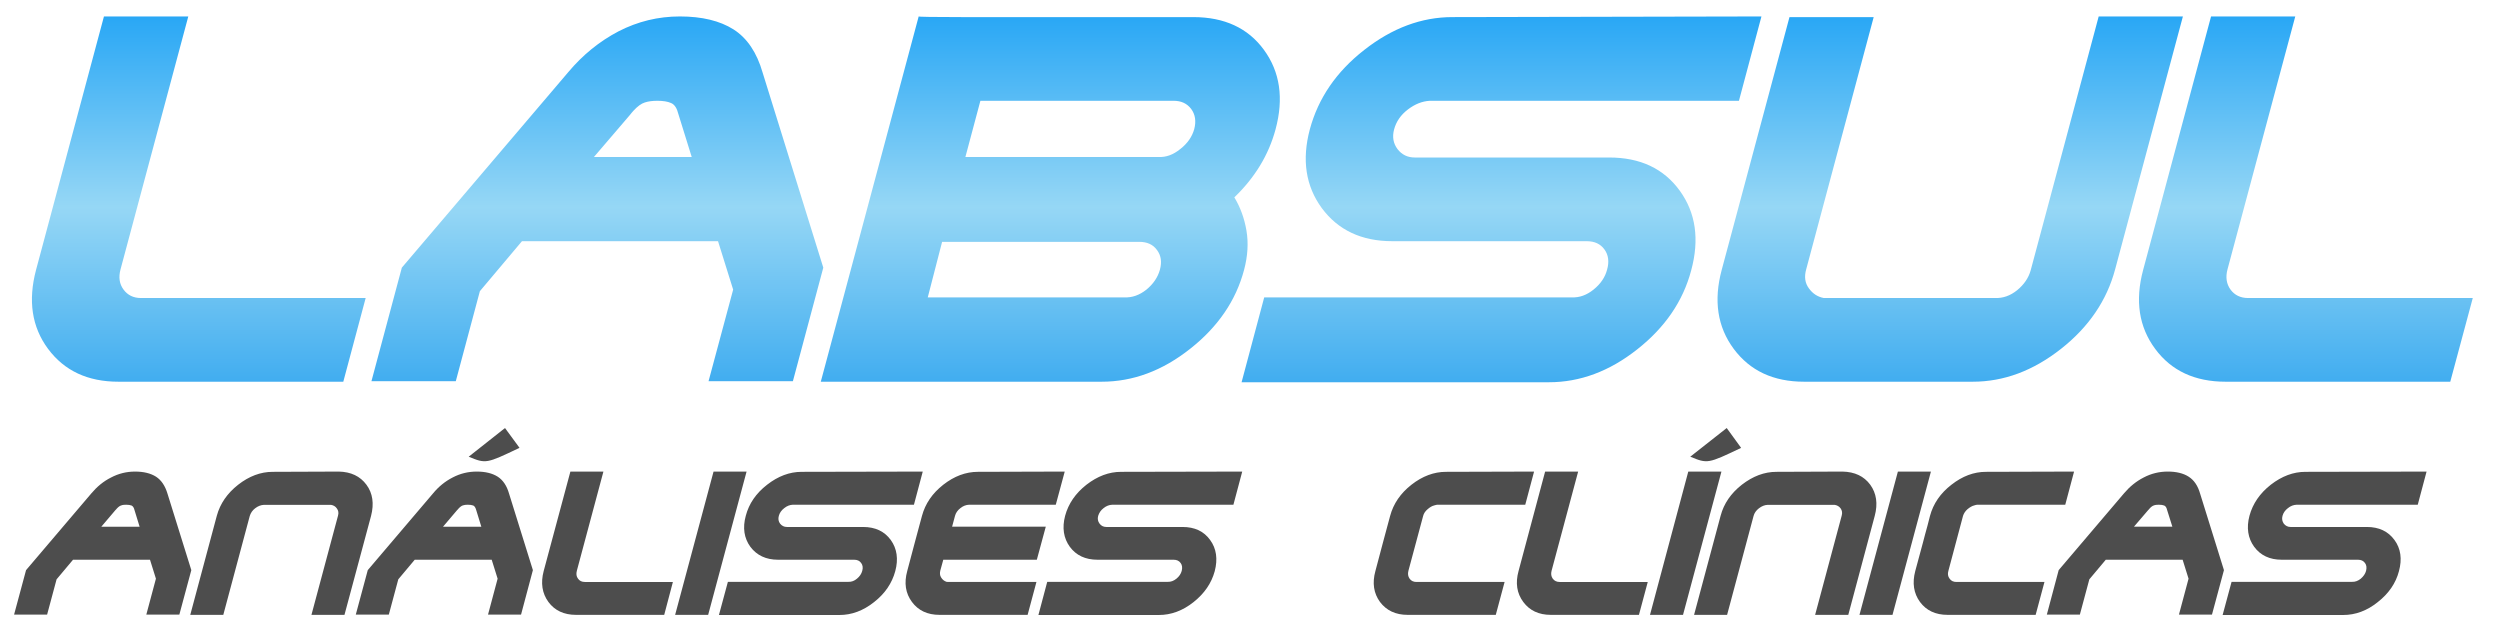 <?xml version="1.0" encoding="UTF-8"?>
<!DOCTYPE svg PUBLIC "-//W3C//DTD SVG 1.1//EN" "http://www.w3.org/Graphics/SVG/1.1/DTD/svg11.dtd">
<!-- Creator: CorelDRAW -->
<svg xmlns="http://www.w3.org/2000/svg" xml:space="preserve" width="190px" height="48px" version="1.1" style="shape-rendering:geometricPrecision; text-rendering:geometricPrecision; image-rendering:optimizeQuality; fill-rule:evenodd; clip-rule:evenodd"
viewBox="0 0 190 48"
 xmlns:xlink="http://www.w3.org/1999/xlink"
 xmlns:xodm="http://www.corel.com/coreldraw/odm/2003">
 <defs>
  <style type="text/css">
   <![CDATA[
    .fil0 {fill:none}
    .fil2 {fill:#4D4D4D}
    .fil1 {fill:url(#id0)}
   ]]>
  </style>
  <linearGradient id="id0" gradientUnits="userSpaceOnUse" x1="95.18" y1="29.05" x2="95.18" y2="1.25">
   <stop offset="0" style="stop-opacity:1; stop-color:#41ADF0"/>
   <stop offset="0.478" style="stop-opacity:1; stop-color:#96D7F5"/>
   <stop offset="1" style="stop-opacity:1; stop-color:#29A7F5"/>
  </linearGradient>
 </defs>
 <g id="Camada_x0020_1">
  <rect class="fil0" width="190" height="48"/>
  <g id="_3080037067584">
   <path class="fil1" d="M9 29.01c-2.33,0 -4.11,-0.83 -5.35,-2.5 -1.23,-1.66 -1.53,-3.66 -0.91,-6l5.16 -19.26 6.41 0 -5.15 19.22c-0.16,0.6 -0.09,1.11 0.23,1.54 0.31,0.42 0.75,0.64 1.32,0.64l17.08 0 -1.7 6.36 -17.09 0zm27.47 -6.88l-1.83 6.84 -6.41 0 2.31 -8.63 12.65 -14.86c1.1,-1.31 2.37,-2.34 3.82,-3.1 1.46,-0.75 3.01,-1.13 4.66,-1.13 1.68,0 3.04,0.33 4.07,0.98 1.04,0.66 1.78,1.76 2.22,3.29l4.61 14.82 -2.31 8.63 -6.41 0 1.87 -6.96 -1.15 -3.68 -14.9 0 -3.2 3.8zm15.09 -13.45c-0.11,-0.45 -0.29,-0.74 -0.56,-0.85 -0.27,-0.12 -0.62,-0.17 -1.04,-0.17 -0.37,0 -0.69,0.04 -0.96,0.13 -0.26,0.08 -0.55,0.29 -0.87,0.64 -0.05,0.05 -0.09,0.1 -0.13,0.15 -0.04,0.04 -0.08,0.09 -0.12,0.15l-2.74 3.2 7.43 0 -1.01 -3.25zm18.26 -7.43c-0.01,0.03 1.09,0.05 3.3,0.05 2.21,0 4.63,0 7.28,0 2.28,0 4.42,0 6.43,0 2,0 3.29,0 3.86,0 2.36,0 4.16,0.83 5.37,2.49 1.22,1.67 1.52,3.68 0.88,6.05 -0.26,0.96 -0.65,1.88 -1.18,2.75 -0.53,0.87 -1.18,1.67 -1.95,2.41 0.45,0.74 0.76,1.58 0.92,2.52 0.16,0.94 0.1,1.94 -0.18,2.99 -0.62,2.34 -1.99,4.34 -4.1,6 -2.11,1.67 -4.35,2.5 -6.72,2.5 -0.56,0 -1.87,0 -3.92,0 -2.05,0 -4.26,0 -6.62,0 -2.71,0 -6.31,0 -10.81,0l7.44 -27.76zm18.34 19.22c0.15,-0.57 0.08,-1.06 -0.23,-1.47 -0.3,-0.42 -0.75,-0.62 -1.35,-0.62l-14.98 0 -1.09 4.22 14.94 0c0.59,0.03 1.15,-0.17 1.68,-0.59 0.52,-0.43 0.86,-0.93 1.02,-1.5l0.01 -0.04zm-13.65 -12.81l-1.14 4.27 14.69 0c0.56,0.03 1.11,-0.17 1.65,-0.61 0.54,-0.42 0.89,-0.93 1.05,-1.5 0.16,-0.61 0.08,-1.12 -0.23,-1.54 -0.32,-0.42 -0.76,-0.62 -1.33,-0.62l-14.69 0zm46.08 10.67c-3.56,0 -6.42,0 -8.59,0 -1.14,0 -2.25,0 -3.33,0 -1.08,0 -2.03,0 -2.86,0 -2.33,0 -4.11,-0.84 -5.35,-2.51 -1.23,-1.68 -1.53,-3.68 -0.91,-6 0.64,-2.36 2.01,-4.37 4.14,-6.03 2.12,-1.66 4.35,-2.49 6.69,-2.49l23.49 -0.05 -1.71 6.41 -23.49 0c-0.58,0.03 -1.13,0.25 -1.67,0.66 -0.54,0.41 -0.89,0.92 -1.05,1.52 -0.15,0.57 -0.06,1.06 0.26,1.49 0.33,0.43 0.77,0.64 1.31,0.64 3.1,0 5.58,0 7.43,0 1.68,0 3.24,0 4.69,0 1.46,0 2.34,0 2.65,0 2.37,0 4.15,0.84 5.37,2.52 1.22,1.68 1.51,3.7 0.87,6.06 -0.62,2.34 -1.99,4.34 -4.1,6 -2.11,1.67 -4.35,2.5 -6.71,2.5l-23.36 0 1.72 -6.45 23.36 0c0.59,0.03 1.15,-0.17 1.68,-0.6 0.53,-0.43 0.87,-0.93 1.02,-1.51 0.17,-0.6 0.1,-1.12 -0.2,-1.53 -0.3,-0.42 -0.75,-0.63 -1.35,-0.63zm40.16 2.14c-0.63,2.36 -2,4.38 -4.11,6.04 -2.12,1.67 -4.35,2.5 -6.71,2.5l-12.82 0c-2.33,0 -4.11,-0.83 -5.35,-2.5 -1.23,-1.66 -1.54,-3.66 -0.91,-6l5.15 -19.21 6.4 0 -5.13 19.17c-0.16,0.57 -0.09,1.05 0.21,1.45 0.29,0.4 0.66,0.64 1.13,0.73 0.02,0 0.06,0 0.1,0 0.04,0 0.08,0 0.11,0l12.81 0c0.59,0.02 1.15,-0.17 1.68,-0.6 0.52,-0.43 0.86,-0.93 1.02,-1.5l5.17 -19.3 6.4 0 -5.15 19.22zm8.39 8.54c-2.33,0 -4.12,-0.83 -5.35,-2.5 -1.23,-1.66 -1.54,-3.66 -0.91,-6l5.16 -19.26 6.4 0 -5.15 19.22c-0.16,0.6 -0.08,1.11 0.23,1.54 0.31,0.42 0.76,0.64 1.33,0.64l17.08 0 -1.71 6.36 -17.08 0z"/>
   <g>
    <path class="fil2" d="M4.3 44.03l-0.72 2.68 -2.51 0 0.91 -3.38 4.96 -5.83c0.43,-0.51 0.92,-0.92 1.5,-1.21 0.57,-0.3 1.18,-0.45 1.82,-0.45 0.66,0 1.19,0.13 1.6,0.39 0.4,0.26 0.69,0.69 0.87,1.29l1.81 5.81 -0.91 3.38 -2.51 0 0.73 -2.73 -0.45 -1.44 -5.85 0 -1.25 1.49zm5.92 -5.27c-0.04,-0.18 -0.12,-0.29 -0.22,-0.34 -0.11,-0.04 -0.24,-0.06 -0.41,-0.06 -0.15,0 -0.27,0.01 -0.37,0.05 -0.11,0.03 -0.22,0.11 -0.35,0.25 -0.02,0.02 -0.03,0.04 -0.05,0.06 -0.01,0.01 -0.03,0.03 -0.05,0.05l-1.07 1.26 2.91 0 -0.39 -1.27zm6.26 0.43c0.25,-0.91 0.79,-1.7 1.62,-2.35 0.83,-0.65 1.71,-0.98 2.62,-0.98l5.03 -0.02c0.92,0.02 1.62,0.35 2.1,1 0.48,0.65 0.59,1.44 0.35,2.37l-2.02 7.52 -2.51 0 2.02 -7.54c0.06,-0.21 0.03,-0.39 -0.09,-0.55 -0.11,-0.16 -0.26,-0.24 -0.44,-0.27 -0.02,0 -0.03,0 -0.05,0 -0.01,0 -0.03,0 -0.04,0l-5.02 0c-0.23,0.01 -0.45,0.1 -0.66,0.26 -0.21,0.16 -0.34,0.36 -0.41,0.59l-2.01 7.51 -2.51 0 2.02 -7.54zm13.79 4.84l-0.72 2.68 -2.51 0 0.91 -3.38 4.96 -5.83c0.42,-0.51 0.92,-0.92 1.49,-1.21 0.57,-0.3 1.18,-0.45 1.83,-0.45 0.66,0 1.19,0.13 1.6,0.39 0.4,0.26 0.69,0.69 0.86,1.29l1.81 5.81 -0.9 3.38 -2.51 0 0.73 -2.73 -0.45 -1.44 -5.85 0 -1.25 1.49zm5.92 -5.27c-0.05,-0.18 -0.12,-0.29 -0.22,-0.34 -0.11,-0.04 -0.25,-0.06 -0.41,-0.06 -0.15,0 -0.27,0.01 -0.38,0.05 -0.1,0.03 -0.21,0.11 -0.34,0.25 -0.02,0.02 -0.03,0.04 -0.05,0.06 -0.01,0.01 -0.03,0.03 -0.05,0.05l-1.07 1.26 2.91 0 -0.39 -1.27zm7.59 7.97c-0.92,0 -1.62,-0.33 -2.1,-0.98 -0.48,-0.66 -0.6,-1.44 -0.36,-2.35l2.03 -7.56 2.51 0 -2.02 7.54c-0.06,0.23 -0.04,0.43 0.09,0.6 0.12,0.17 0.29,0.25 0.52,0.25l6.69 0 -0.66 2.5 -6.7 0zm7.53 0l2.92 -10.89 2.51 0 -2.92 10.89 -2.51 0zm13.61 -4.19c-1.39,0 -2.51,0 -3.36,0 -0.45,0 -0.88,0 -1.31,0 -0.42,0 -0.8,0 -1.12,0 -0.91,0 -1.61,-0.33 -2.1,-0.98 -0.48,-0.66 -0.6,-1.45 -0.35,-2.36 0.24,-0.92 0.78,-1.71 1.62,-2.36 0.83,-0.65 1.71,-0.98 2.62,-0.98l9.21 -0.02 -0.67 2.52 -9.21 0c-0.22,0.01 -0.44,0.09 -0.65,0.26 -0.21,0.16 -0.35,0.36 -0.41,0.59 -0.06,0.22 -0.03,0.42 0.1,0.59 0.13,0.16 0.3,0.25 0.51,0.25 1.22,0 2.19,0 2.91,0 0.66,0 1.28,0 1.84,0 0.57,0 0.92,0 1.04,0 0.93,0 1.63,0.33 2.11,0.99 0.47,0.65 0.59,1.45 0.34,2.37 -0.25,0.92 -0.78,1.7 -1.61,2.35 -0.83,0.66 -1.71,0.98 -2.63,0.98l-9.16 0 0.68 -2.52 9.16 0c0.23,0.01 0.45,-0.07 0.65,-0.24 0.21,-0.17 0.34,-0.37 0.4,-0.59 0.07,-0.24 0.04,-0.44 -0.08,-0.6 -0.12,-0.17 -0.29,-0.25 -0.53,-0.25zm6.54 0.84c-0.04,0.18 -0.03,0.34 0.05,0.48 0.08,0.14 0.18,0.24 0.31,0.31 0.04,0.02 0.08,0.03 0.12,0.05 0.04,0.01 0.09,0.01 0.13,0.01l6.7 0 -0.67 2.5 -6.7 0c-0.91,0 -1.61,-0.33 -2.09,-0.98 -0.49,-0.66 -0.61,-1.44 -0.36,-2.35 0.23,-0.89 0.42,-1.59 0.56,-2.11 0.13,-0.48 0.25,-0.93 0.36,-1.34 0.11,-0.42 0.18,-0.66 0.2,-0.74 0.25,-0.93 0.79,-1.72 1.62,-2.37 0.83,-0.65 1.71,-0.98 2.63,-0.98l6.6 -0.02 -0.68 2.52 -6.59 0c-0.23,0.01 -0.45,0.09 -0.66,0.26 -0.21,0.16 -0.35,0.36 -0.41,0.59l-0.22 0.82 7.12 0 -0.68 2.51 -7.11 0 -0.23 0.84zm17.74 -0.84c-1.4,0 -2.52,0 -3.36,0 -0.45,0 -0.89,0 -1.31,0 -0.42,0 -0.8,0 -1.12,0 -0.92,0 -1.62,-0.33 -2.1,-0.98 -0.48,-0.66 -0.6,-1.45 -0.36,-2.36 0.25,-0.92 0.79,-1.71 1.62,-2.36 0.84,-0.65 1.71,-0.98 2.63,-0.98l9.21 -0.02 -0.67 2.52 -9.21 0c-0.23,0.01 -0.45,0.09 -0.66,0.26 -0.21,0.16 -0.34,0.36 -0.41,0.59 -0.06,0.22 -0.02,0.42 0.11,0.59 0.12,0.16 0.29,0.25 0.51,0.25 1.21,0 2.18,0 2.91,0 0.66,0 1.27,0 1.84,0 0.57,0 0.92,0 1.04,0 0.93,0 1.63,0.33 2.1,0.99 0.48,0.65 0.59,1.45 0.35,2.37 -0.25,0.92 -0.79,1.7 -1.61,2.35 -0.83,0.66 -1.71,0.98 -2.64,0.98l-9.15 0 0.67 -2.52 9.16 0c0.23,0.01 0.45,-0.07 0.66,-0.24 0.21,-0.17 0.34,-0.37 0.4,-0.59 0.06,-0.24 0.04,-0.44 -0.08,-0.6 -0.12,-0.17 -0.3,-0.25 -0.53,-0.25zm17.78 4.19c-0.91,0 -1.61,-0.33 -2.1,-0.98 -0.48,-0.66 -0.6,-1.44 -0.35,-2.35 0.23,-0.89 0.42,-1.59 0.56,-2.11 0.13,-0.48 0.25,-0.93 0.36,-1.34 0.11,-0.42 0.18,-0.66 0.2,-0.74 0.25,-0.93 0.79,-1.72 1.62,-2.37 0.83,-0.65 1.71,-0.98 2.62,-0.98l6.7 -0.02 -0.67 2.52 -6.7 0c-0.03,0.01 -0.07,0.02 -0.1,0.02 -0.04,0.01 -0.07,0.02 -0.11,0.03 -0.17,0.04 -0.34,0.14 -0.51,0.29 -0.18,0.15 -0.29,0.32 -0.34,0.51l-1.12 4.17c-0.06,0.23 -0.03,0.43 0.09,0.6 0.12,0.17 0.3,0.25 0.52,0.25l6.7 0 -0.67 2.5 -6.7 0zm10.88 0c-0.91,0 -1.61,-0.33 -2.09,-0.98 -0.49,-0.66 -0.61,-1.44 -0.36,-2.35l2.02 -7.56 2.51 0 -2.02 7.54c-0.06,0.23 -0.03,0.43 0.09,0.6 0.13,0.17 0.3,0.25 0.52,0.25l6.7 0 -0.67 2.5 -6.7 0zm7.54 0l2.91 -10.89 2.52 0 -2.92 10.89 -2.51 0zm5.37 -7.54c0.24,-0.91 0.78,-1.7 1.61,-2.35 0.84,-0.65 1.71,-0.98 2.63,-0.98l5.02 -0.02c0.93,0.02 1.63,0.35 2.11,1 0.47,0.65 0.59,1.44 0.34,2.37l-2.01 7.52 -2.52 0 2.02 -7.54c0.06,-0.21 0.03,-0.39 -0.08,-0.55 -0.12,-0.16 -0.27,-0.24 -0.45,-0.27 -0.01,0 -0.02,0 -0.04,0 -0.02,0 -0.03,0 -0.04,0l-5.03 0c-0.22,0.01 -0.44,0.1 -0.65,0.26 -0.21,0.16 -0.35,0.36 -0.41,0.59l-2.01 7.51 -2.51 0 2.02 -7.54zm10.55 7.54l2.92 -10.89 2.51 0 -2.92 10.89 -2.51 0zm6.7 0c-0.92,0 -1.62,-0.33 -2.1,-0.98 -0.48,-0.66 -0.6,-1.44 -0.36,-2.35 0.24,-0.89 0.43,-1.59 0.57,-2.11 0.13,-0.48 0.24,-0.93 0.36,-1.34 0.11,-0.42 0.17,-0.66 0.19,-0.74 0.25,-0.93 0.79,-1.72 1.63,-2.37 0.83,-0.65 1.7,-0.98 2.62,-0.98l6.7 -0.02 -0.67 2.52 -6.7 0c-0.04,0.01 -0.07,0.02 -0.11,0.02 -0.03,0.01 -0.07,0.02 -0.1,0.03 -0.17,0.04 -0.34,0.14 -0.52,0.29 -0.17,0.15 -0.28,0.32 -0.34,0.51l-1.11 4.17c-0.07,0.23 -0.04,0.43 0.09,0.6 0.12,0.17 0.29,0.25 0.52,0.25l6.69 0 -0.67 2.5 -6.69 0zm10.77 -2.7l-0.72 2.68 -2.51 0 0.9 -3.38 4.96 -5.83c0.43,-0.51 0.93,-0.92 1.5,-1.21 0.57,-0.3 1.18,-0.45 1.83,-0.45 0.65,0 1.19,0.13 1.59,0.39 0.41,0.26 0.7,0.69 0.87,1.29l1.81 5.81 -0.91 3.38 -2.51 0 0.73 -2.73 -0.45 -1.44 -5.84 0 -1.25 1.49zm5.91 -5.27c-0.04,-0.18 -0.11,-0.29 -0.22,-0.34 -0.1,-0.04 -0.24,-0.06 -0.41,-0.06 -0.14,0 -0.27,0.01 -0.37,0.05 -0.1,0.03 -0.22,0.11 -0.34,0.25 -0.02,0.02 -0.04,0.04 -0.05,0.06 -0.02,0.01 -0.03,0.03 -0.05,0.05l-1.08 1.26 2.92 0 -0.4 -1.27zm14.51 3.78c-1.4,0 -2.52,0 -3.37,0 -0.44,0 -0.88,0 -1.3,0 -0.43,0 -0.8,0 -1.13,0 -0.91,0 -1.61,-0.33 -2.09,-0.98 -0.48,-0.66 -0.6,-1.45 -0.36,-2.36 0.25,-0.92 0.79,-1.71 1.62,-2.36 0.84,-0.65 1.71,-0.98 2.63,-0.98l9.21 -0.02 -0.67 2.52 -9.21 0c-0.23,0.01 -0.45,0.09 -0.66,0.26 -0.21,0.16 -0.35,0.36 -0.41,0.59 -0.06,0.22 -0.02,0.42 0.1,0.59 0.13,0.16 0.3,0.25 0.51,0.25 1.22,0 2.19,0 2.92,0 0.66,0 1.27,0 1.84,0 0.57,0 0.91,0 1.04,0 0.92,0 1.62,0.33 2.1,0.99 0.48,0.65 0.59,1.45 0.34,2.37 -0.24,0.92 -0.78,1.7 -1.61,2.35 -0.82,0.66 -1.7,0.98 -2.63,0.98l-9.16 0 0.68 -2.52 9.16 0c0.23,0.01 0.45,-0.07 0.66,-0.24 0.2,-0.17 0.34,-0.37 0.4,-0.59 0.06,-0.24 0.04,-0.44 -0.08,-0.6 -0.12,-0.17 -0.3,-0.25 -0.53,-0.25z"/>
    <path class="fil2" d="M38.38 32.53l1.1 1.5 -0.03 0.02c-2.49,1.19 -2.52,1.2 -3.83,0.66l2.76 -2.18z"/>
    <path class="fil2" d="M131.23 32.53l1.09 1.5 -0.02 0.02c-2.5,1.19 -2.52,1.2 -3.84,0.66l2.77 -2.18z"/>
   </g>
  </g>
 </g>
</svg>

